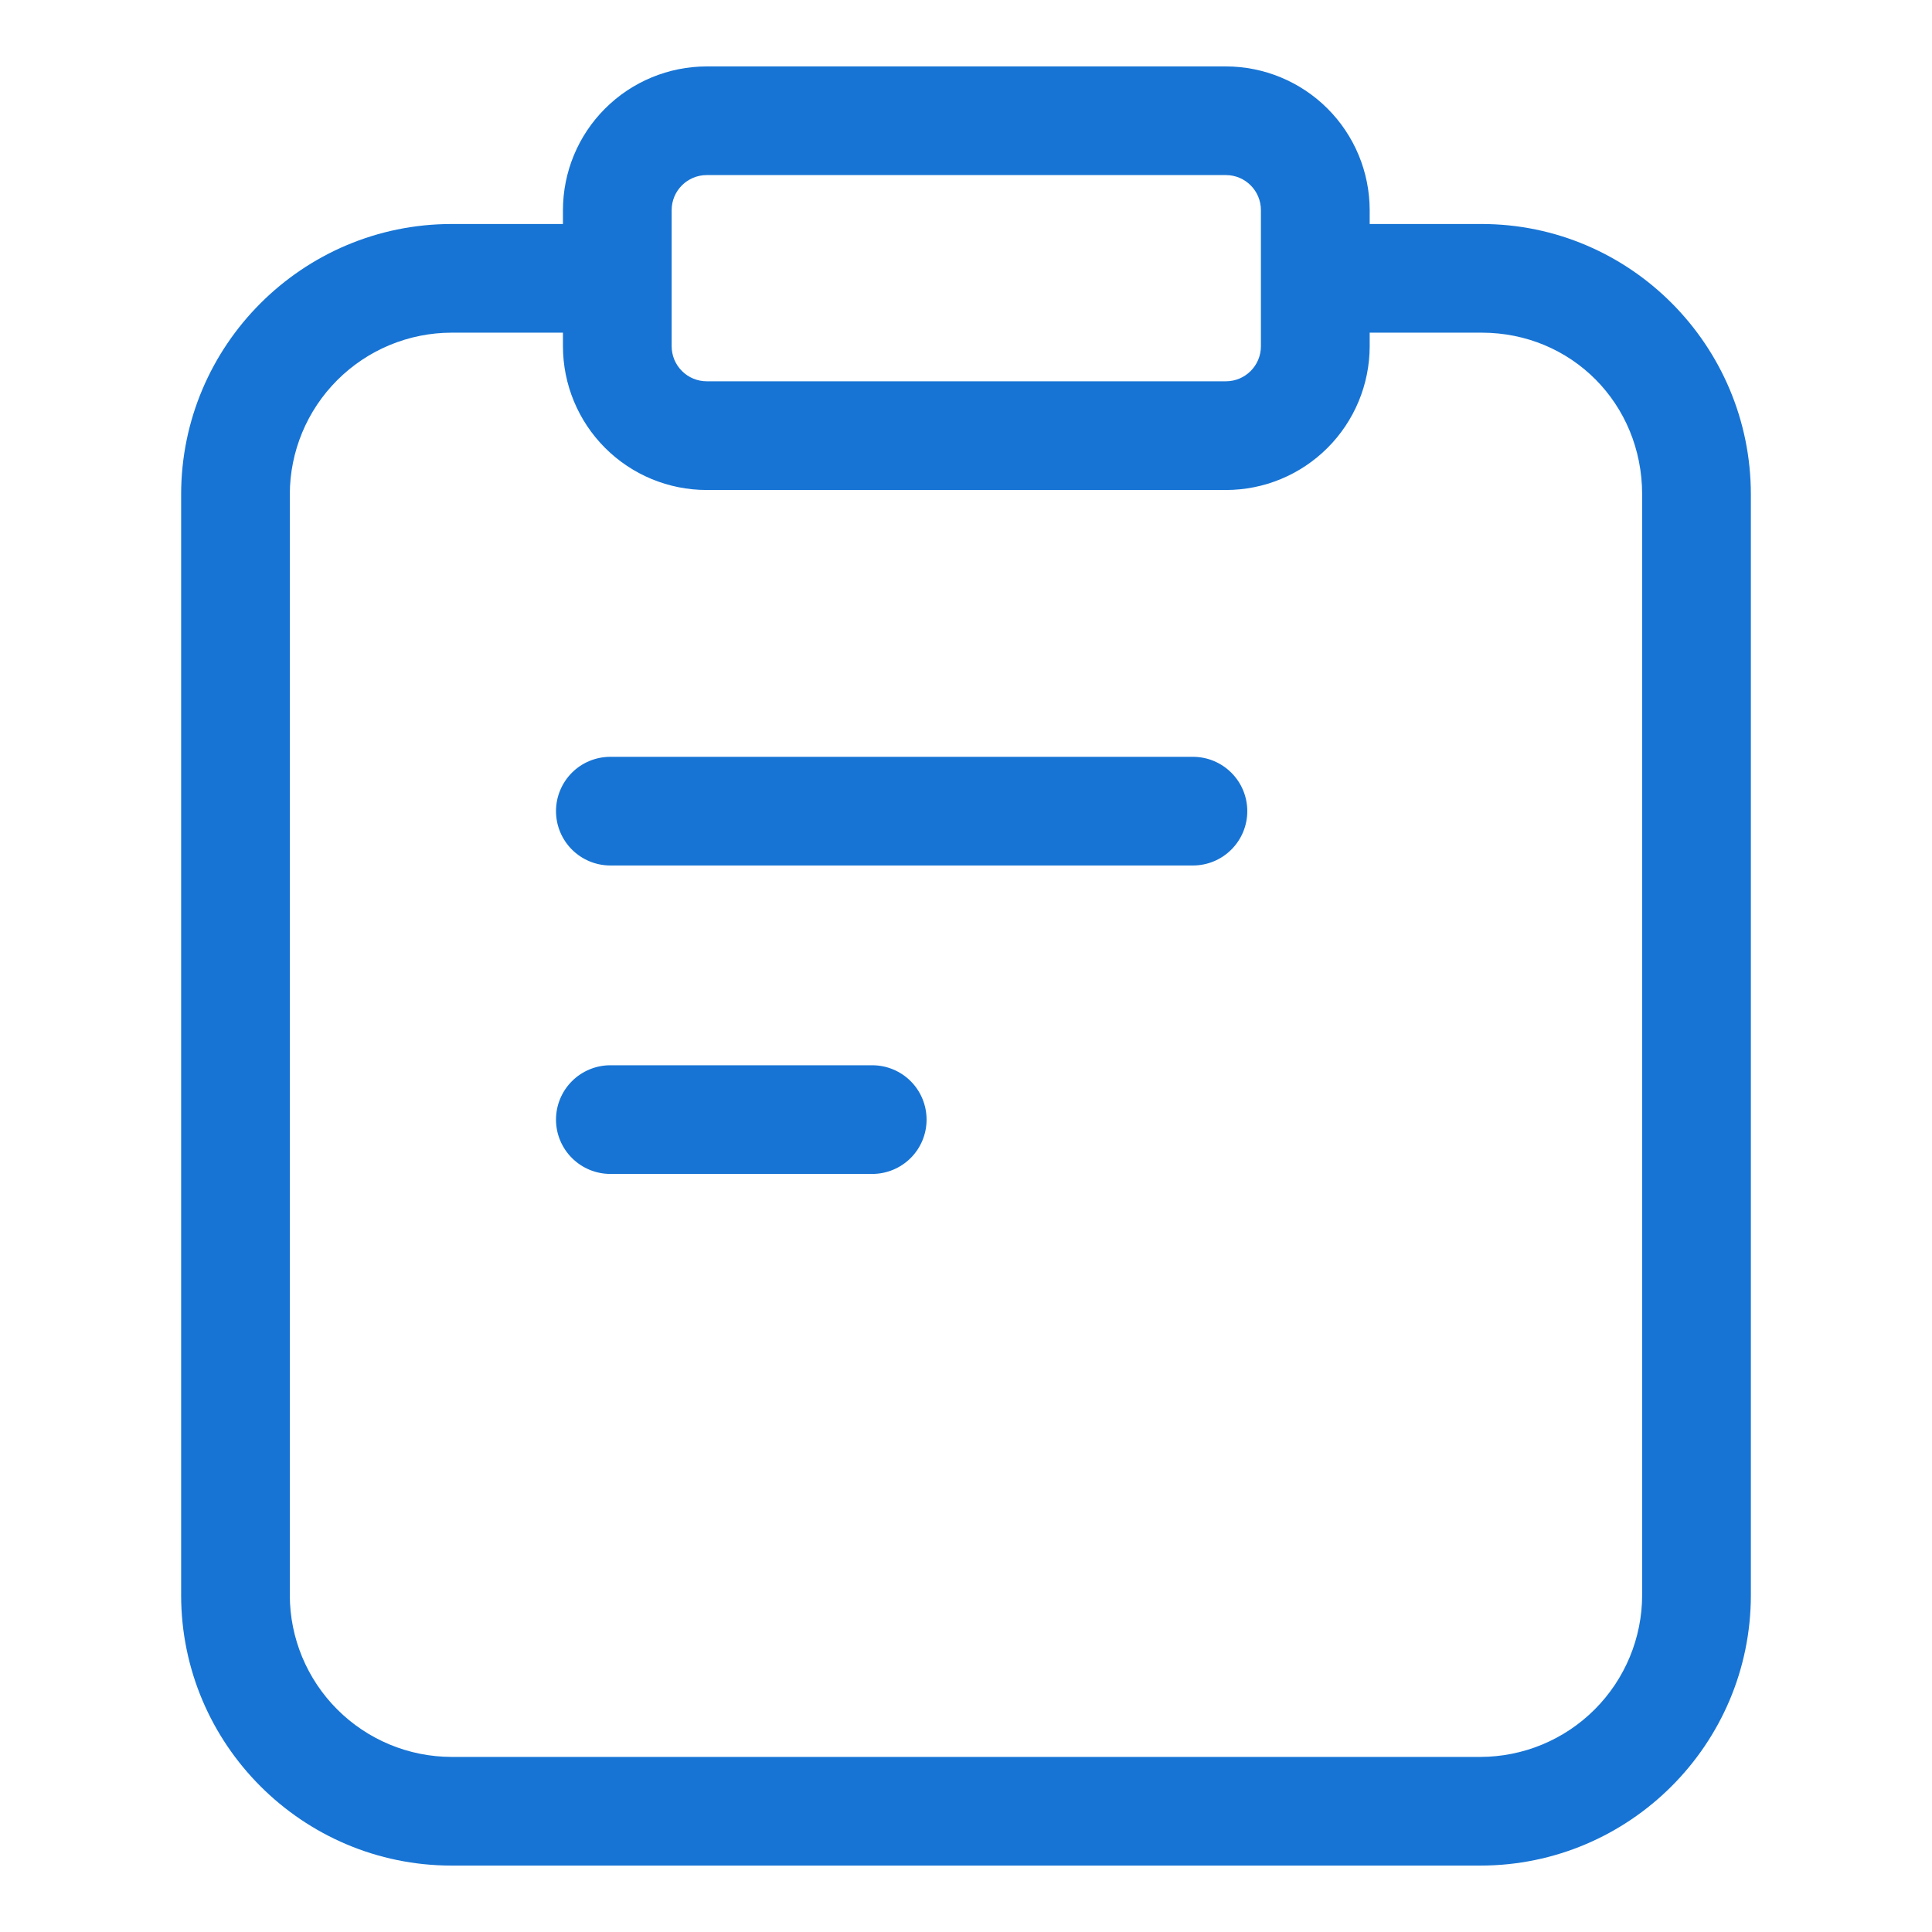 <?xml version="1.0" encoding="UTF-8"?> <svg xmlns="http://www.w3.org/2000/svg" width="37" height="37" viewBox="0 0 37 37" fill="none"><path d="M22.847 14.494H11.689C11.413 14.494 11.148 14.603 10.953 14.798C10.758 14.994 10.648 15.258 10.648 15.534C10.648 15.81 10.758 16.075 10.953 16.27C11.148 16.465 11.413 16.575 11.689 16.575H22.846C23.122 16.575 23.387 16.466 23.582 16.27C23.777 16.076 23.887 15.811 23.887 15.535C23.887 15.259 23.778 14.994 23.582 14.799C23.387 14.604 23.123 14.494 22.847 14.494ZM16.705 20.401H11.689C11.413 20.401 11.148 20.511 10.953 20.706C10.758 20.901 10.648 21.166 10.648 21.442C10.648 21.718 10.758 21.982 10.953 22.177C11.148 22.372 11.413 22.482 11.689 22.482H16.705C16.981 22.482 17.246 22.372 17.441 22.177C17.636 21.982 17.745 21.718 17.745 21.442C17.745 21.166 17.636 20.901 17.441 20.706C17.246 20.511 16.981 20.401 16.705 20.401Z" fill="#1774D4"></path><path d="M28.374 4.29H26.231V4.024C26.23 3.294 25.939 2.594 25.423 2.079C24.907 1.563 24.207 1.273 23.478 1.272H13.534C12.804 1.273 12.104 1.563 11.588 2.079C11.072 2.594 10.782 3.294 10.781 4.024V4.29H8.649C5.793 4.29 3.469 6.614 3.469 9.47V30.548C3.469 33.404 5.793 35.728 8.649 35.728H28.351C31.208 35.728 33.531 33.404 33.531 30.548V9.47C33.531 6.614 31.218 4.29 28.374 4.29ZM12.863 4.024C12.863 3.654 13.164 3.353 13.534 3.353H23.478C23.848 3.353 24.148 3.654 24.148 4.024V6.631C24.148 7.001 23.848 7.302 23.478 7.302H13.534C13.356 7.302 13.185 7.231 13.06 7.105C12.934 6.98 12.863 6.809 12.863 6.631V4.024ZM31.449 30.548C31.448 31.37 31.121 32.157 30.54 32.738C29.959 33.319 29.172 33.646 28.35 33.647H8.649C7.827 33.646 7.04 33.319 6.459 32.738C5.878 32.157 5.551 31.37 5.55 30.548V9.47C5.551 8.648 5.878 7.861 6.459 7.28C7.04 6.699 7.827 6.372 8.649 6.371H10.781V6.632C10.782 7.362 11.072 8.062 11.588 8.578C12.104 9.094 12.804 9.384 13.534 9.384H23.478C24.207 9.384 24.907 9.094 25.423 8.578C25.939 8.062 26.23 7.362 26.231 6.632V6.371H28.374C30.098 6.371 31.449 7.732 31.449 9.47V30.548Z" fill="#1774D4"></path></svg> 